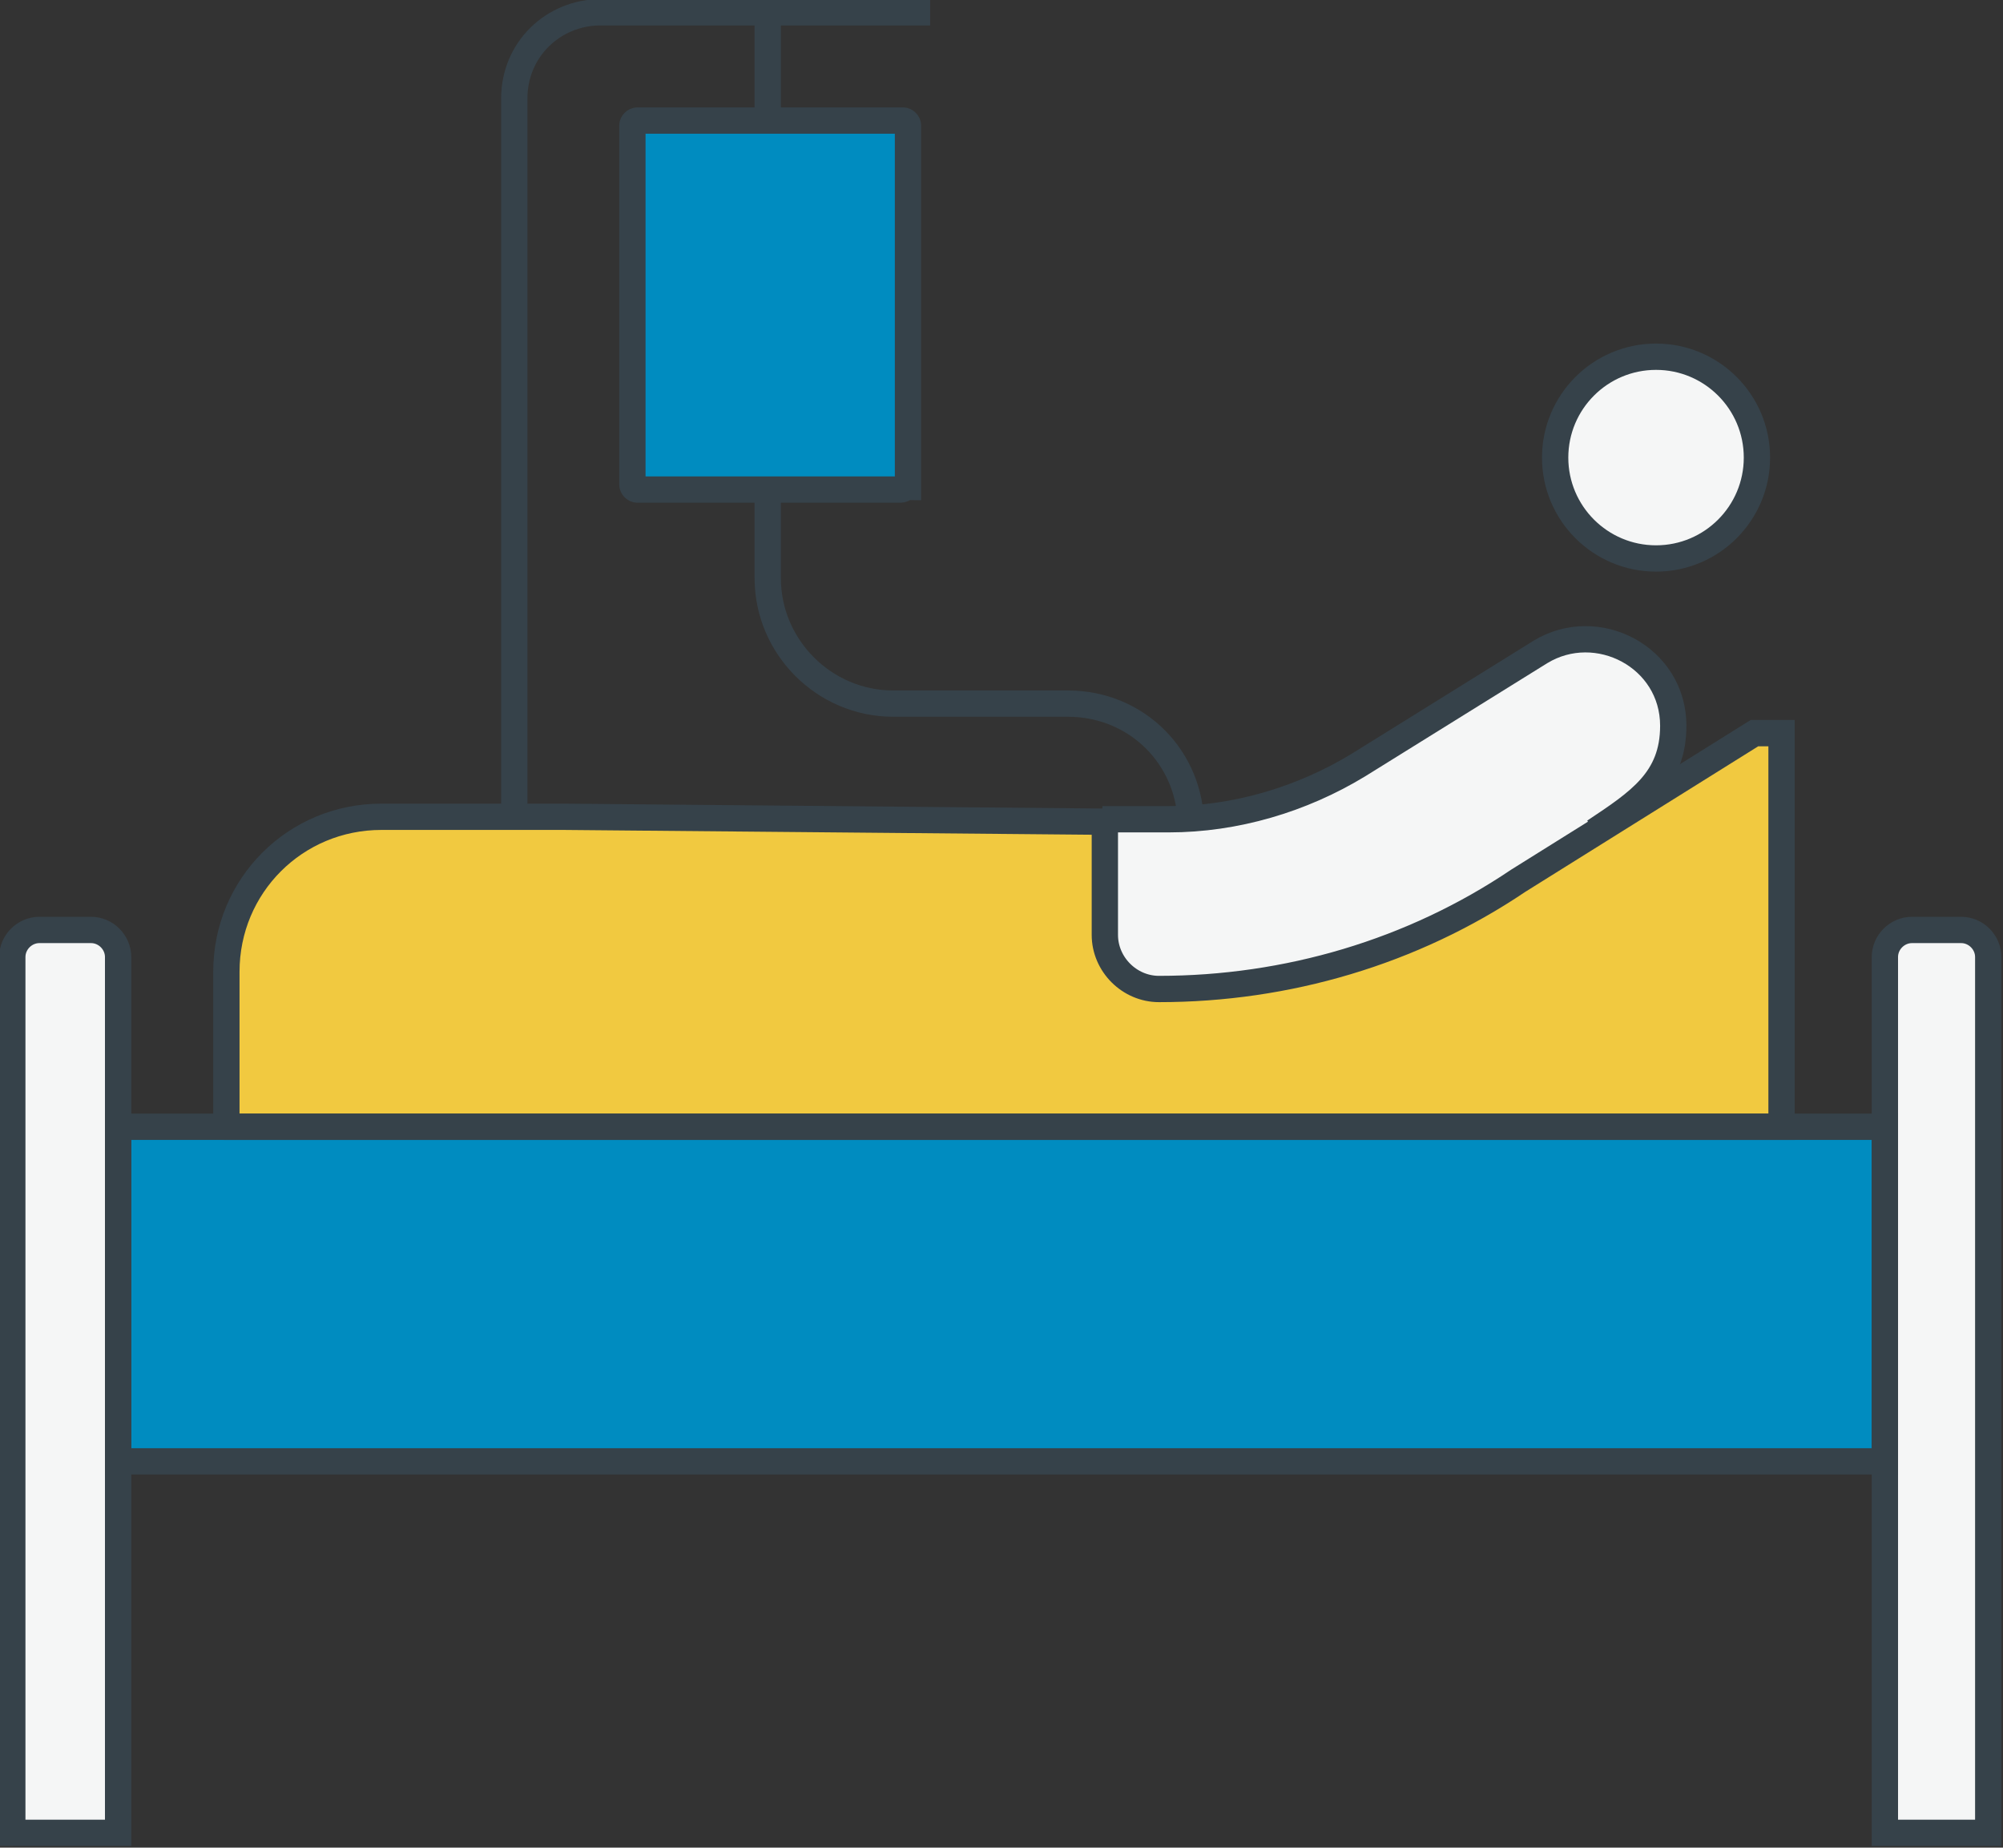 <?xml version="1.0" encoding="utf-8"?>
<!-- Generator: Adobe Illustrator 26.0.1, SVG Export Plug-In . SVG Version: 6.00 Build 0)  -->
<svg version="1.1" id="Layer_1" xmlns="http://www.w3.org/2000/svg" xmlns:xlink="http://www.w3.org/1999/xlink" x="0px" y="0px"
	 viewBox="0 0 81.4 75.1" style="enable-background:new 0 0 81.4 75.1;" xml:space="preserve">
<rect x="0" y="0" width="81.4" height="75.1" fill="#333333" stroke="none"/>
<style type="text/css">
	.st0{fill:#F5F6F6;}
	.st1{fill:#008CC0;}
	.st2{fill:#F1C940;}
	.st3{fill:none;stroke:#36424A;stroke-width:1.069;stroke-miterlimit:10;}
</style>
<g>
	<path class="st0" d="M0.6,74.5h4.2V38.9c0-0.6-0.5-1.1-1.1-1.1H1.6c-0.6,0-1.1,0.5-1.1,1.1v35.6H0.6z"/>
	<path class="st0" d="M76.6,74.5h4.2V38.9c0-0.6-0.5-1.1-1.1-1.1h-2c-0.6,0-1.1,0.5-1.1,1.1V74.5z"/>
	<path class="st1" d="M36.6,19.9H25.9c-0.1,0-0.2-0.1-0.2-0.2V5.1c0-0.1,0.1-0.2,0.2-0.2h10.8c0.1,0,0.2,0.1,0.2,0.2v14.7
		C36.8,19.8,36.7,19.9,36.6,19.9z"/>
	<ellipse class="st0" cx="67.3" cy="18.6" rx="4.1" ry="4.1"/>
	<path class="st0" d="M64.8,33.8c1.8-1.2,3.2-2.1,3.2-4.3c0-2.8-3.1-4.4-5.4-3l-7.4,4.6c-2.3,1.4-5,2.2-7.7,2.2h-2.7
		c0,1.6,0,3.1,0,4.6c0,0.2,0,0.8,0.5,1.4c0.6,0.7,1.5,0.8,1.6,0.8c2.3,0,5.7-0.4,9.5-1.8C60.3,37.1,63.1,35.2,64.8,33.8z"/>
	<path class="st2" d="M9.1,45.8h63.3v-16h-1.1l-9.6,6c-4.3,2.9-9.4,4.4-14.6,4.4l0,0c-1.2,0-2.2-1-2.2-2.2v-4.6l-22-0.2h-7.4
		c-3.5,0-6.3,2.8-6.3,6.3v6.3H9.1z"/>
	<rect x="4.8" y="45.8" class="st1" width="71.8" height="13.6"/>
	<g>
		<path class="st3" d="M36.6,19.9H25.9c-0.1,0-0.2-0.1-0.2-0.2V5.1c0-0.1,0.1-0.2,0.2-0.2h10.8c0.1,0,0.2,0.1,0.2,0.2v14.7
			C36.8,19.8,36.7,19.9,36.6,19.9z"/>
		<rect x="4.8" y="45.8" class="st3" width="71.8" height="13.6"/>
		<path class="st3" d="M0.6,74.5h4.2V38.9c0-0.6-0.5-1.1-1.1-1.1H1.6c-0.6,0-1.1,0.5-1.1,1.1v35.6H0.6z"/>
		<path class="st3" d="M76.6,74.5h4.2V38.9c0-0.6-0.5-1.1-1.1-1.1h-2c-0.6,0-1.1,0.5-1.1,1.1V74.5z"/>
		<ellipse class="st3" cx="67.3" cy="18.6" rx="4.1" ry="4.1"/>
		<path class="st3" d="M64.8,33.8c1.8-1.2,3.2-2.1,3.2-4.3l0,0c0-2.8-3.1-4.4-5.4-3l-7.4,4.6c-2.3,1.4-5,2.2-7.7,2.2h-2.7"/>
		<path class="st3" d="M9.1,45.8h63.3v-16h-1.1l-9.6,6c-4.3,2.9-9.4,4.4-14.6,4.4l0,0c-1.2,0-2.2-1-2.2-2.2v-4.6l-22-0.2h-7.4
			c-3.5,0-6.3,2.8-6.3,6.3v6.3H9.1z"/>
		<path class="st3" d="M20.9,33.1V4c0-2,1.6-3.5,3.5-3.5h13.4"/>
		<line class="st3" x1="31.2" y1="4.9" x2="31.2" y2="0.5"/>
		<path class="st3" d="M31.2,19.9v3.6c0,2.8,2.3,5.1,5.1,5.1h7.1c2.8,0,5,2.2,5,5l0,0"/>
	</g>
</g>
</svg>
